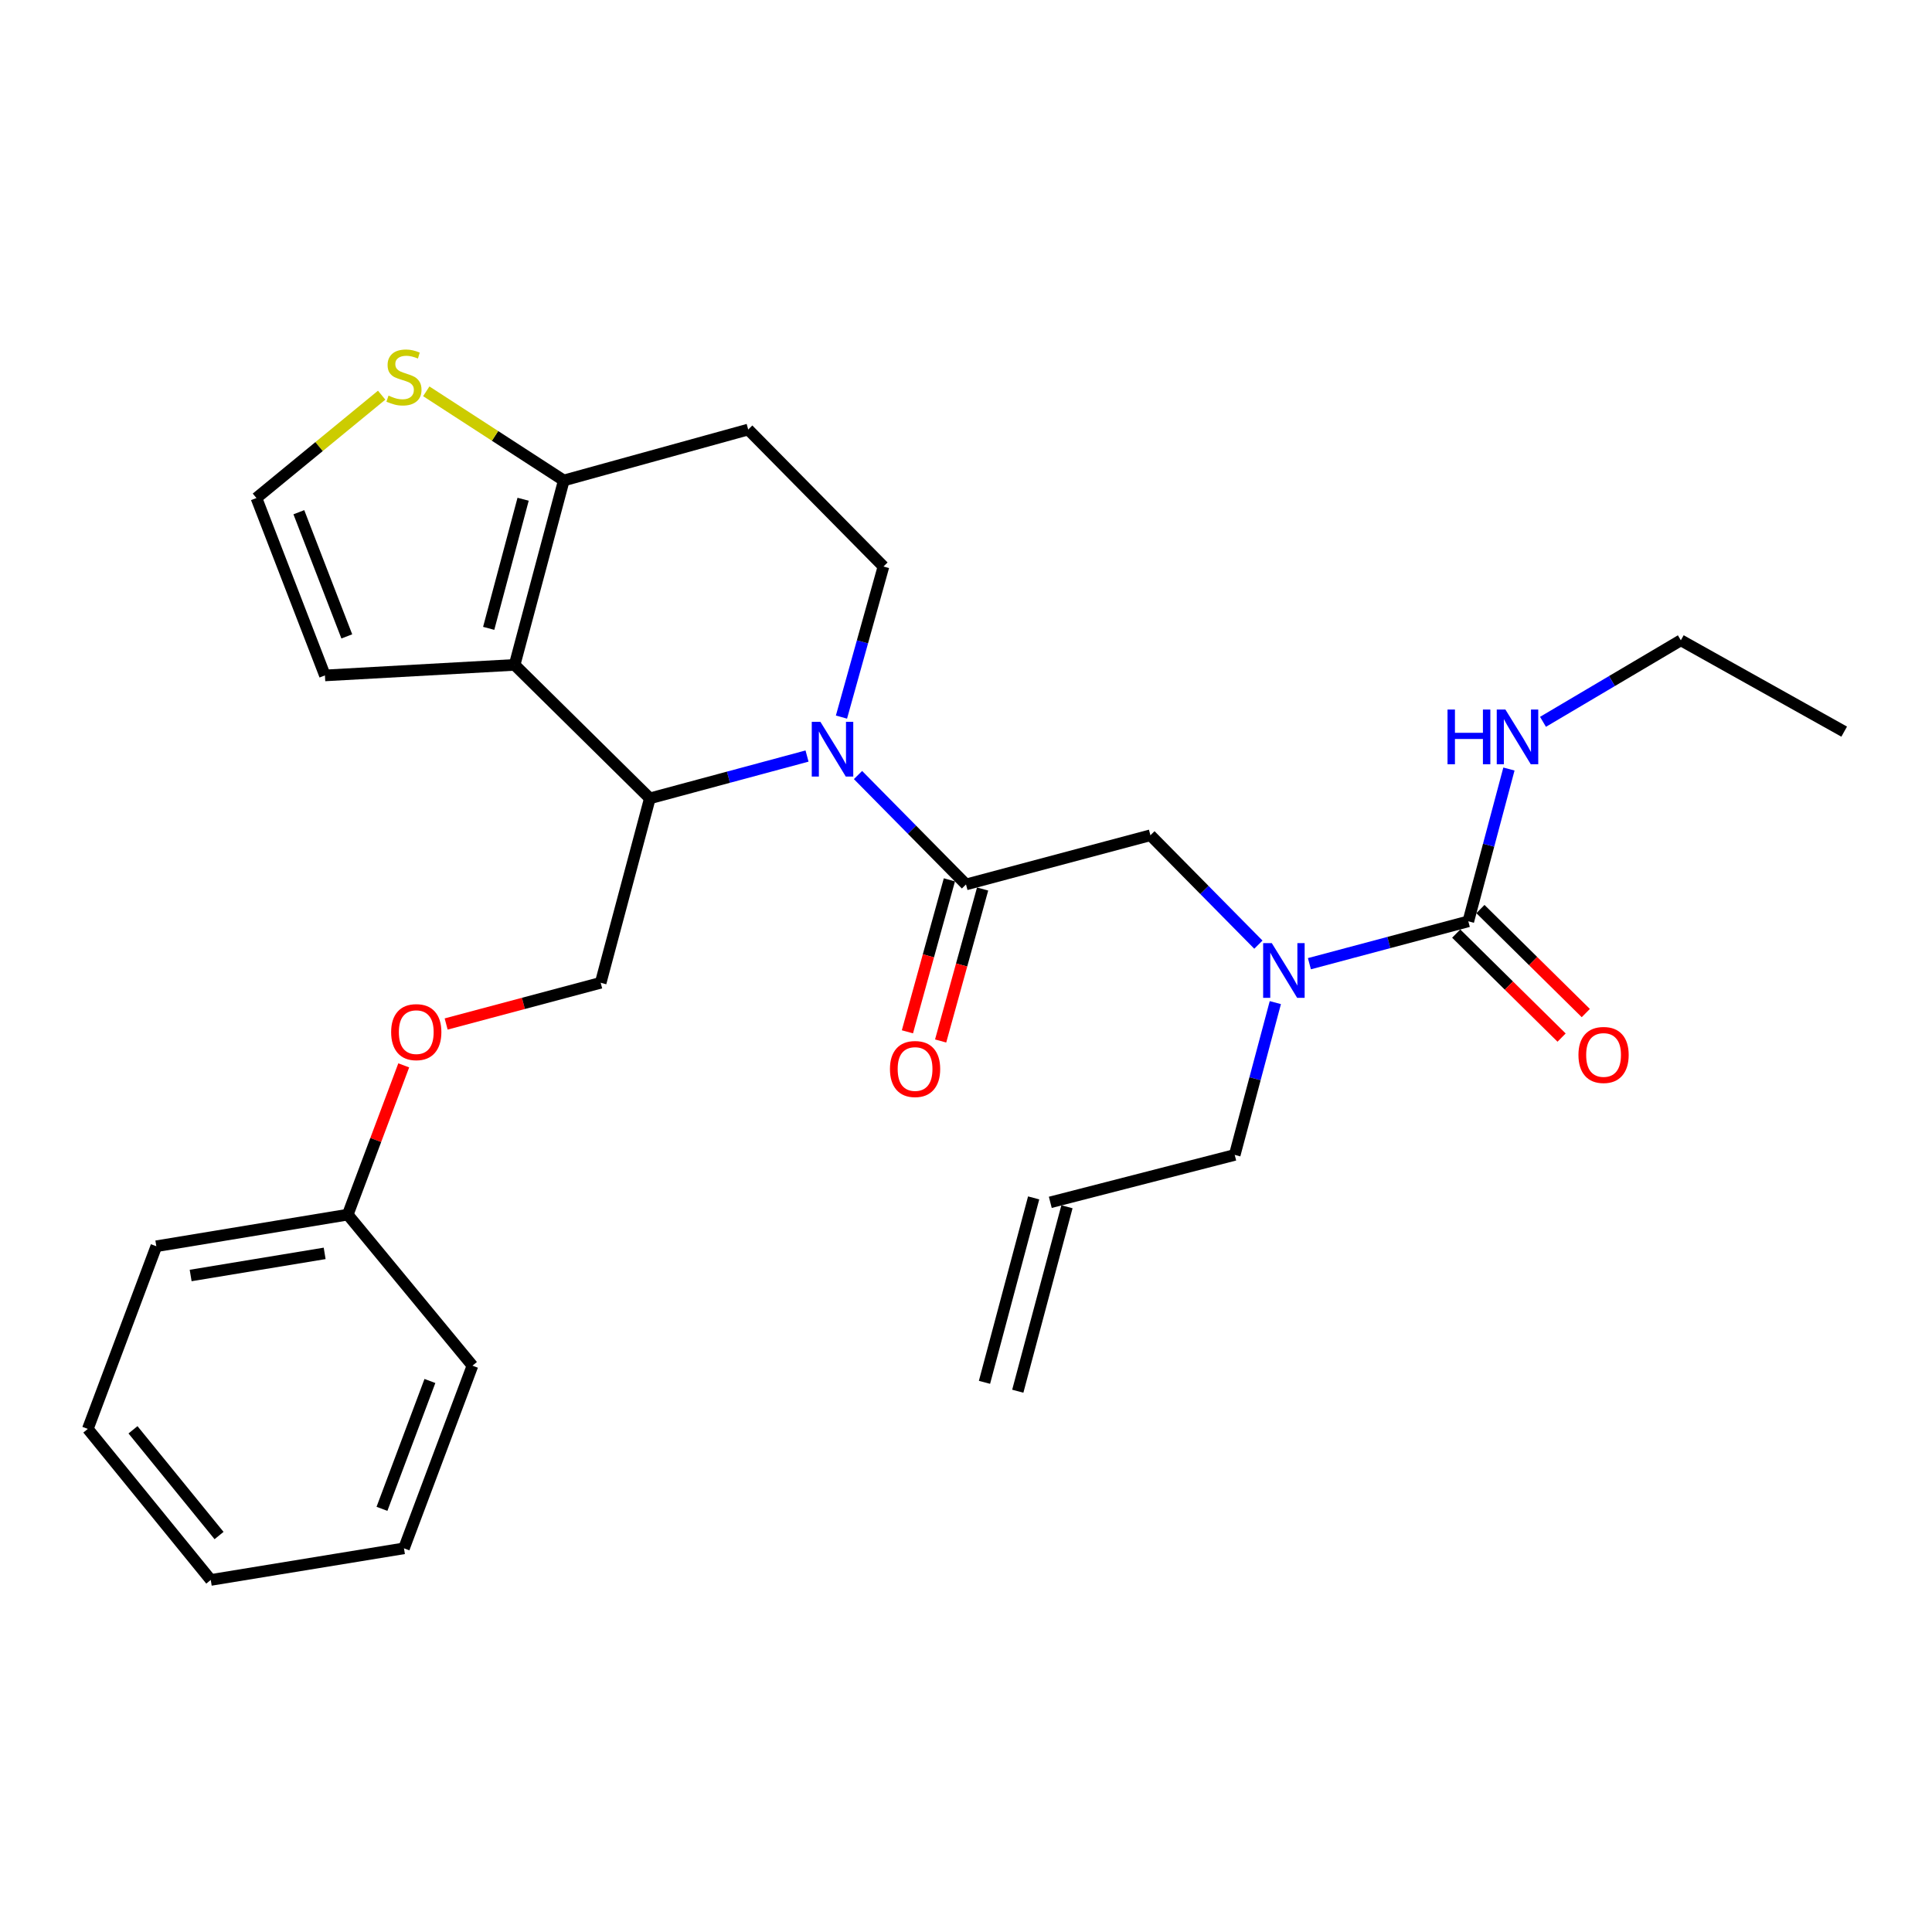 <?xml version='1.0' encoding='iso-8859-1'?>
<svg version='1.1' baseProfile='full'
              xmlns='http://www.w3.org/2000/svg'
                      xmlns:rdkit='http://www.rdkit.org/xml'
                      xmlns:xlink='http://www.w3.org/1999/xlink'
                  xml:space='preserve'
width='1000px' height='1000px' viewBox='0 0 1000 1000'>
<!-- END OF HEADER -->
<rect style='opacity:1.0;fill:#FFFFFF;stroke:none' width='1000' height='1000' x='0' y='0'> </rect>
<path class='bond-0' d='M 870.001,331.422 L 954.545,378.694' style='fill:none;fill-rule:evenodd;stroke:#000000;stroke-width:6px;stroke-linecap:butt;stroke-linejoin:miter;stroke-opacity:1' />
<path class='bond-1' d='M 870.001,331.422 L 834.326,352.519' style='fill:none;fill-rule:evenodd;stroke:#000000;stroke-width:6px;stroke-linecap:butt;stroke-linejoin:miter;stroke-opacity:1' />
<path class='bond-1' d='M 834.326,352.519 L 798.652,373.616' style='fill:none;fill-rule:evenodd;stroke:#0000FF;stroke-width:6px;stroke-linecap:butt;stroke-linejoin:miter;stroke-opacity:1' />
<path class='bond-2' d='M 651.342,488.952 L 623.399,460.641' style='fill:none;fill-rule:evenodd;stroke:#0000FF;stroke-width:6px;stroke-linecap:butt;stroke-linejoin:miter;stroke-opacity:1' />
<path class='bond-2' d='M 623.399,460.641 L 595.456,432.329' style='fill:none;fill-rule:evenodd;stroke:#000000;stroke-width:6px;stroke-linecap:butt;stroke-linejoin:miter;stroke-opacity:1' />
<path class='bond-3' d='M 677.75,498.803 L 718.873,487.839' style='fill:none;fill-rule:evenodd;stroke:#0000FF;stroke-width:6px;stroke-linecap:butt;stroke-linejoin:miter;stroke-opacity:1' />
<path class='bond-3' d='M 718.873,487.839 L 759.997,476.876' style='fill:none;fill-rule:evenodd;stroke:#000000;stroke-width:6px;stroke-linecap:butt;stroke-linejoin:miter;stroke-opacity:1' />
<path class='bond-4' d='M 660.107,518.955 L 649.599,558.368' style='fill:none;fill-rule:evenodd;stroke:#0000FF;stroke-width:6px;stroke-linecap:butt;stroke-linejoin:miter;stroke-opacity:1' />
<path class='bond-4' d='M 649.599,558.368 L 639.091,597.781' style='fill:none;fill-rule:evenodd;stroke:#000000;stroke-width:6px;stroke-linecap:butt;stroke-linejoin:miter;stroke-opacity:1' />
<path class='bond-5' d='M 753.732,483.224 L 781.005,510.139' style='fill:none;fill-rule:evenodd;stroke:#000000;stroke-width:6px;stroke-linecap:butt;stroke-linejoin:miter;stroke-opacity:1' />
<path class='bond-5' d='M 781.005,510.139 L 808.279,537.053' style='fill:none;fill-rule:evenodd;stroke:#FF0000;stroke-width:6px;stroke-linecap:butt;stroke-linejoin:miter;stroke-opacity:1' />
<path class='bond-5' d='M 766.261,470.527 L 793.535,497.442' style='fill:none;fill-rule:evenodd;stroke:#000000;stroke-width:6px;stroke-linecap:butt;stroke-linejoin:miter;stroke-opacity:1' />
<path class='bond-5' d='M 793.535,497.442 L 820.809,524.356' style='fill:none;fill-rule:evenodd;stroke:#FF0000;stroke-width:6px;stroke-linecap:butt;stroke-linejoin:miter;stroke-opacity:1' />
<path class='bond-6' d='M 759.997,476.876 L 770.509,437.463' style='fill:none;fill-rule:evenodd;stroke:#000000;stroke-width:6px;stroke-linecap:butt;stroke-linejoin:miter;stroke-opacity:1' />
<path class='bond-6' d='M 770.509,437.463 L 781.021,398.049' style='fill:none;fill-rule:evenodd;stroke:#0000FF;stroke-width:6px;stroke-linecap:butt;stroke-linejoin:miter;stroke-opacity:1' />
<path class='bond-7' d='M 526.804,720.083 L 552.253,624.627' style='fill:none;fill-rule:evenodd;stroke:#000000;stroke-width:6px;stroke-linecap:butt;stroke-linejoin:miter;stroke-opacity:1' />
<path class='bond-7' d='M 509.567,715.487 L 535.017,620.031' style='fill:none;fill-rule:evenodd;stroke:#000000;stroke-width:6px;stroke-linecap:butt;stroke-linejoin:miter;stroke-opacity:1' />
<path class='bond-8' d='M 543.635,622.329 L 639.091,597.781' style='fill:none;fill-rule:evenodd;stroke:#000000;stroke-width:6px;stroke-linecap:butt;stroke-linejoin:miter;stroke-opacity:1' />
<path class='bond-9' d='M 417.718,391.332 L 377.039,402.282' style='fill:none;fill-rule:evenodd;stroke:#0000FF;stroke-width:6px;stroke-linecap:butt;stroke-linejoin:miter;stroke-opacity:1' />
<path class='bond-9' d='M 377.039,402.282 L 336.361,413.232' style='fill:none;fill-rule:evenodd;stroke:#000000;stroke-width:6px;stroke-linecap:butt;stroke-linejoin:miter;stroke-opacity:1' />
<path class='bond-10' d='M 444.104,401.153 L 472.052,429.466' style='fill:none;fill-rule:evenodd;stroke:#0000FF;stroke-width:6px;stroke-linecap:butt;stroke-linejoin:miter;stroke-opacity:1' />
<path class='bond-10' d='M 472.052,429.466 L 500,457.778' style='fill:none;fill-rule:evenodd;stroke:#000000;stroke-width:6px;stroke-linecap:butt;stroke-linejoin:miter;stroke-opacity:1' />
<path class='bond-11' d='M 435.54,371.168 L 446.408,332.203' style='fill:none;fill-rule:evenodd;stroke:#0000FF;stroke-width:6px;stroke-linecap:butt;stroke-linejoin:miter;stroke-opacity:1' />
<path class='bond-11' d='M 446.408,332.203 L 457.277,293.238' style='fill:none;fill-rule:evenodd;stroke:#000000;stroke-width:6px;stroke-linecap:butt;stroke-linejoin:miter;stroke-opacity:1' />
<path class='bond-12' d='M 491.403,455.404 L 480.541,494.734' style='fill:none;fill-rule:evenodd;stroke:#000000;stroke-width:6px;stroke-linecap:butt;stroke-linejoin:miter;stroke-opacity:1' />
<path class='bond-12' d='M 480.541,494.734 L 469.68,534.064' style='fill:none;fill-rule:evenodd;stroke:#FF0000;stroke-width:6px;stroke-linecap:butt;stroke-linejoin:miter;stroke-opacity:1' />
<path class='bond-12' d='M 508.597,460.153 L 497.736,499.483' style='fill:none;fill-rule:evenodd;stroke:#000000;stroke-width:6px;stroke-linecap:butt;stroke-linejoin:miter;stroke-opacity:1' />
<path class='bond-12' d='M 497.736,499.483 L 486.874,538.813' style='fill:none;fill-rule:evenodd;stroke:#FF0000;stroke-width:6px;stroke-linecap:butt;stroke-linejoin:miter;stroke-opacity:1' />
<path class='bond-13' d='M 500,457.778 L 595.456,432.329' style='fill:none;fill-rule:evenodd;stroke:#000000;stroke-width:6px;stroke-linecap:butt;stroke-linejoin:miter;stroke-opacity:1' />
<path class='bond-14' d='M 336.361,413.232 L 266.365,344.147' style='fill:none;fill-rule:evenodd;stroke:#000000;stroke-width:6px;stroke-linecap:butt;stroke-linejoin:miter;stroke-opacity:1' />
<path class='bond-15' d='M 336.361,413.232 L 310.912,508.688' style='fill:none;fill-rule:evenodd;stroke:#000000;stroke-width:6px;stroke-linecap:butt;stroke-linejoin:miter;stroke-opacity:1' />
<path class='bond-16' d='M 457.277,293.238 L 387.27,222.33' style='fill:none;fill-rule:evenodd;stroke:#000000;stroke-width:6px;stroke-linecap:butt;stroke-linejoin:miter;stroke-opacity:1' />
<path class='bond-17' d='M 387.27,222.33 L 291.814,248.691' style='fill:none;fill-rule:evenodd;stroke:#000000;stroke-width:6px;stroke-linecap:butt;stroke-linejoin:miter;stroke-opacity:1' />
<path class='bond-18' d='M 266.365,344.147 L 291.814,248.691' style='fill:none;fill-rule:evenodd;stroke:#000000;stroke-width:6px;stroke-linecap:butt;stroke-linejoin:miter;stroke-opacity:1' />
<path class='bond-18' d='M 252.946,325.233 L 270.761,258.414' style='fill:none;fill-rule:evenodd;stroke:#000000;stroke-width:6px;stroke-linecap:butt;stroke-linejoin:miter;stroke-opacity:1' />
<path class='bond-19' d='M 266.365,344.147 L 168.184,349.598' style='fill:none;fill-rule:evenodd;stroke:#000000;stroke-width:6px;stroke-linecap:butt;stroke-linejoin:miter;stroke-opacity:1' />
<path class='bond-20' d='M 291.814,248.691 L 256.226,225.617' style='fill:none;fill-rule:evenodd;stroke:#000000;stroke-width:6px;stroke-linecap:butt;stroke-linejoin:miter;stroke-opacity:1' />
<path class='bond-20' d='M 256.226,225.617 L 220.638,202.542' style='fill:none;fill-rule:evenodd;stroke:#CCCC00;stroke-width:6px;stroke-linecap:butt;stroke-linejoin:miter;stroke-opacity:1' />
<path class='bond-21' d='M 197.543,204.543 L 165.134,231.161' style='fill:none;fill-rule:evenodd;stroke:#CCCC00;stroke-width:6px;stroke-linecap:butt;stroke-linejoin:miter;stroke-opacity:1' />
<path class='bond-21' d='M 165.134,231.161 L 132.725,257.779' style='fill:none;fill-rule:evenodd;stroke:#000000;stroke-width:6px;stroke-linecap:butt;stroke-linejoin:miter;stroke-opacity:1' />
<path class='bond-22' d='M 132.725,257.779 L 168.184,349.598' style='fill:none;fill-rule:evenodd;stroke:#000000;stroke-width:6px;stroke-linecap:butt;stroke-linejoin:miter;stroke-opacity:1' />
<path class='bond-22' d='M 154.684,265.125 L 179.505,329.398' style='fill:none;fill-rule:evenodd;stroke:#000000;stroke-width:6px;stroke-linecap:butt;stroke-linejoin:miter;stroke-opacity:1' />
<path class='bond-23' d='M 45.455,739.597 L 109.089,817.78' style='fill:none;fill-rule:evenodd;stroke:#000000;stroke-width:6px;stroke-linecap:butt;stroke-linejoin:miter;stroke-opacity:1' />
<path class='bond-23' d='M 68.835,740.064 L 113.379,794.792' style='fill:none;fill-rule:evenodd;stroke:#000000;stroke-width:6px;stroke-linecap:butt;stroke-linejoin:miter;stroke-opacity:1' />
<path class='bond-24' d='M 45.455,739.597 L 80.914,645.053' style='fill:none;fill-rule:evenodd;stroke:#000000;stroke-width:6px;stroke-linecap:butt;stroke-linejoin:miter;stroke-opacity:1' />
<path class='bond-25' d='M 230.926,530.021 L 270.919,519.354' style='fill:none;fill-rule:evenodd;stroke:#FF0000;stroke-width:6px;stroke-linecap:butt;stroke-linejoin:miter;stroke-opacity:1' />
<path class='bond-25' d='M 270.919,519.354 L 310.912,508.688' style='fill:none;fill-rule:evenodd;stroke:#000000;stroke-width:6px;stroke-linecap:butt;stroke-linejoin:miter;stroke-opacity:1' />
<path class='bond-26' d='M 208.973,551.432 L 194.485,590.061' style='fill:none;fill-rule:evenodd;stroke:#FF0000;stroke-width:6px;stroke-linecap:butt;stroke-linejoin:miter;stroke-opacity:1' />
<path class='bond-26' d='M 194.485,590.061 L 179.997,628.691' style='fill:none;fill-rule:evenodd;stroke:#000000;stroke-width:6px;stroke-linecap:butt;stroke-linejoin:miter;stroke-opacity:1' />
<path class='bond-27' d='M 109.089,817.78 L 209.093,801.418' style='fill:none;fill-rule:evenodd;stroke:#000000;stroke-width:6px;stroke-linecap:butt;stroke-linejoin:miter;stroke-opacity:1' />
<path class='bond-28' d='M 209.093,801.418 L 244.542,706.874' style='fill:none;fill-rule:evenodd;stroke:#000000;stroke-width:6px;stroke-linecap:butt;stroke-linejoin:miter;stroke-opacity:1' />
<path class='bond-28' d='M 197.708,780.973 L 222.522,714.793' style='fill:none;fill-rule:evenodd;stroke:#000000;stroke-width:6px;stroke-linecap:butt;stroke-linejoin:miter;stroke-opacity:1' />
<path class='bond-29' d='M 244.542,706.874 L 179.997,628.691' style='fill:none;fill-rule:evenodd;stroke:#000000;stroke-width:6px;stroke-linecap:butt;stroke-linejoin:miter;stroke-opacity:1' />
<path class='bond-30' d='M 179.997,628.691 L 80.914,645.053' style='fill:none;fill-rule:evenodd;stroke:#000000;stroke-width:6px;stroke-linecap:butt;stroke-linejoin:miter;stroke-opacity:1' />
<path class='bond-30' d='M 168.041,648.746 L 98.682,660.199' style='fill:none;fill-rule:evenodd;stroke:#000000;stroke-width:6px;stroke-linecap:butt;stroke-linejoin:miter;stroke-opacity:1' />
<path  class='atom-1' d='M 658.281 488.165
L 667.561 503.165
Q 668.481 504.645, 669.961 507.325
Q 671.441 510.005, 671.521 510.165
L 671.521 488.165
L 675.281 488.165
L 675.281 516.485
L 671.401 516.485
L 661.441 500.085
Q 660.281 498.165, 659.041 495.965
Q 657.841 493.765, 657.481 493.085
L 657.481 516.485
L 653.801 516.485
L 653.801 488.165
L 658.281 488.165
' fill='#0000FF'/>
<path  class='atom-3' d='M 817.003 546.04
Q 817.003 539.24, 820.363 535.44
Q 823.723 531.64, 830.003 531.64
Q 836.283 531.64, 839.643 535.44
Q 843.003 539.24, 843.003 546.04
Q 843.003 552.92, 839.603 556.84
Q 836.203 560.72, 830.003 560.72
Q 823.763 560.72, 820.363 556.84
Q 817.003 552.96, 817.003 546.04
M 830.003 557.52
Q 834.323 557.52, 836.643 554.64
Q 839.003 551.72, 839.003 546.04
Q 839.003 540.48, 836.643 537.68
Q 834.323 534.84, 830.003 534.84
Q 825.683 534.84, 823.323 537.64
Q 821.003 540.44, 821.003 546.04
Q 821.003 551.76, 823.323 554.64
Q 825.683 557.52, 830.003 557.52
' fill='#FF0000'/>
<path  class='atom-4' d='M 749.236 367.26
L 753.076 367.26
L 753.076 379.3
L 767.556 379.3
L 767.556 367.26
L 771.396 367.26
L 771.396 395.58
L 767.556 395.58
L 767.556 382.5
L 753.076 382.5
L 753.076 395.58
L 749.236 395.58
L 749.236 367.26
' fill='#0000FF'/>
<path  class='atom-4' d='M 779.196 367.26
L 788.476 382.26
Q 789.396 383.74, 790.876 386.42
Q 792.356 389.1, 792.436 389.26
L 792.436 367.26
L 796.196 367.26
L 796.196 395.58
L 792.316 395.58
L 782.356 379.18
Q 781.196 377.26, 779.956 375.06
Q 778.756 372.86, 778.396 372.18
L 778.396 395.58
L 774.716 395.58
L 774.716 367.26
L 779.196 367.26
' fill='#0000FF'/>
<path  class='atom-8' d='M 424.645 373.622
L 433.925 388.622
Q 434.845 390.102, 436.325 392.782
Q 437.805 395.462, 437.885 395.622
L 437.885 373.622
L 441.645 373.622
L 441.645 401.942
L 437.765 401.942
L 427.805 385.542
Q 426.645 383.622, 425.405 381.422
Q 424.205 379.222, 423.845 378.542
L 423.845 401.942
L 420.165 401.942
L 420.165 373.622
L 424.645 373.622
' fill='#0000FF'/>
<path  class='atom-10' d='M 460.639 553.314
Q 460.639 546.514, 463.999 542.714
Q 467.359 538.914, 473.639 538.914
Q 479.919 538.914, 483.279 542.714
Q 486.639 546.514, 486.639 553.314
Q 486.639 560.194, 483.239 564.114
Q 479.839 567.994, 473.639 567.994
Q 467.399 567.994, 463.999 564.114
Q 460.639 560.234, 460.639 553.314
M 473.639 564.794
Q 477.959 564.794, 480.279 561.914
Q 482.639 558.994, 482.639 553.314
Q 482.639 547.754, 480.279 544.954
Q 477.959 542.114, 473.639 542.114
Q 469.319 542.114, 466.959 544.914
Q 464.639 547.714, 464.639 553.314
Q 464.639 559.034, 466.959 561.914
Q 469.319 564.794, 473.639 564.794
' fill='#FF0000'/>
<path  class='atom-17' d='M 201.093 204.777
Q 201.413 204.897, 202.733 205.457
Q 204.053 206.017, 205.493 206.377
Q 206.973 206.697, 208.413 206.697
Q 211.093 206.697, 212.653 205.417
Q 214.213 204.097, 214.213 201.817
Q 214.213 200.257, 213.413 199.297
Q 212.653 198.337, 211.453 197.817
Q 210.253 197.297, 208.253 196.697
Q 205.733 195.937, 204.213 195.217
Q 202.733 194.497, 201.653 192.977
Q 200.613 191.457, 200.613 188.897
Q 200.613 185.337, 203.013 183.137
Q 205.453 180.937, 210.253 180.937
Q 213.533 180.937, 217.253 182.497
L 216.333 185.577
Q 212.933 184.177, 210.373 184.177
Q 207.613 184.177, 206.093 185.337
Q 204.573 186.457, 204.613 188.417
Q 204.613 189.937, 205.373 190.857
Q 206.173 191.777, 207.293 192.297
Q 208.453 192.817, 210.373 193.417
Q 212.933 194.217, 214.453 195.017
Q 215.973 195.817, 217.053 197.457
Q 218.173 199.057, 218.173 201.817
Q 218.173 205.737, 215.533 207.857
Q 212.933 209.937, 208.573 209.937
Q 206.053 209.937, 204.133 209.377
Q 202.253 208.857, 200.013 207.937
L 201.093 204.777
' fill='#CCCC00'/>
<path  class='atom-21' d='M 202.456 534.227
Q 202.456 527.427, 205.816 523.627
Q 209.176 519.827, 215.456 519.827
Q 221.736 519.827, 225.096 523.627
Q 228.456 527.427, 228.456 534.227
Q 228.456 541.107, 225.056 545.027
Q 221.656 548.907, 215.456 548.907
Q 209.216 548.907, 205.816 545.027
Q 202.456 541.147, 202.456 534.227
M 215.456 545.707
Q 219.776 545.707, 222.096 542.827
Q 224.456 539.907, 224.456 534.227
Q 224.456 528.667, 222.096 525.867
Q 219.776 523.027, 215.456 523.027
Q 211.136 523.027, 208.776 525.827
Q 206.456 528.627, 206.456 534.227
Q 206.456 539.947, 208.776 542.827
Q 211.136 545.707, 215.456 545.707
' fill='#FF0000'/>
</svg>
